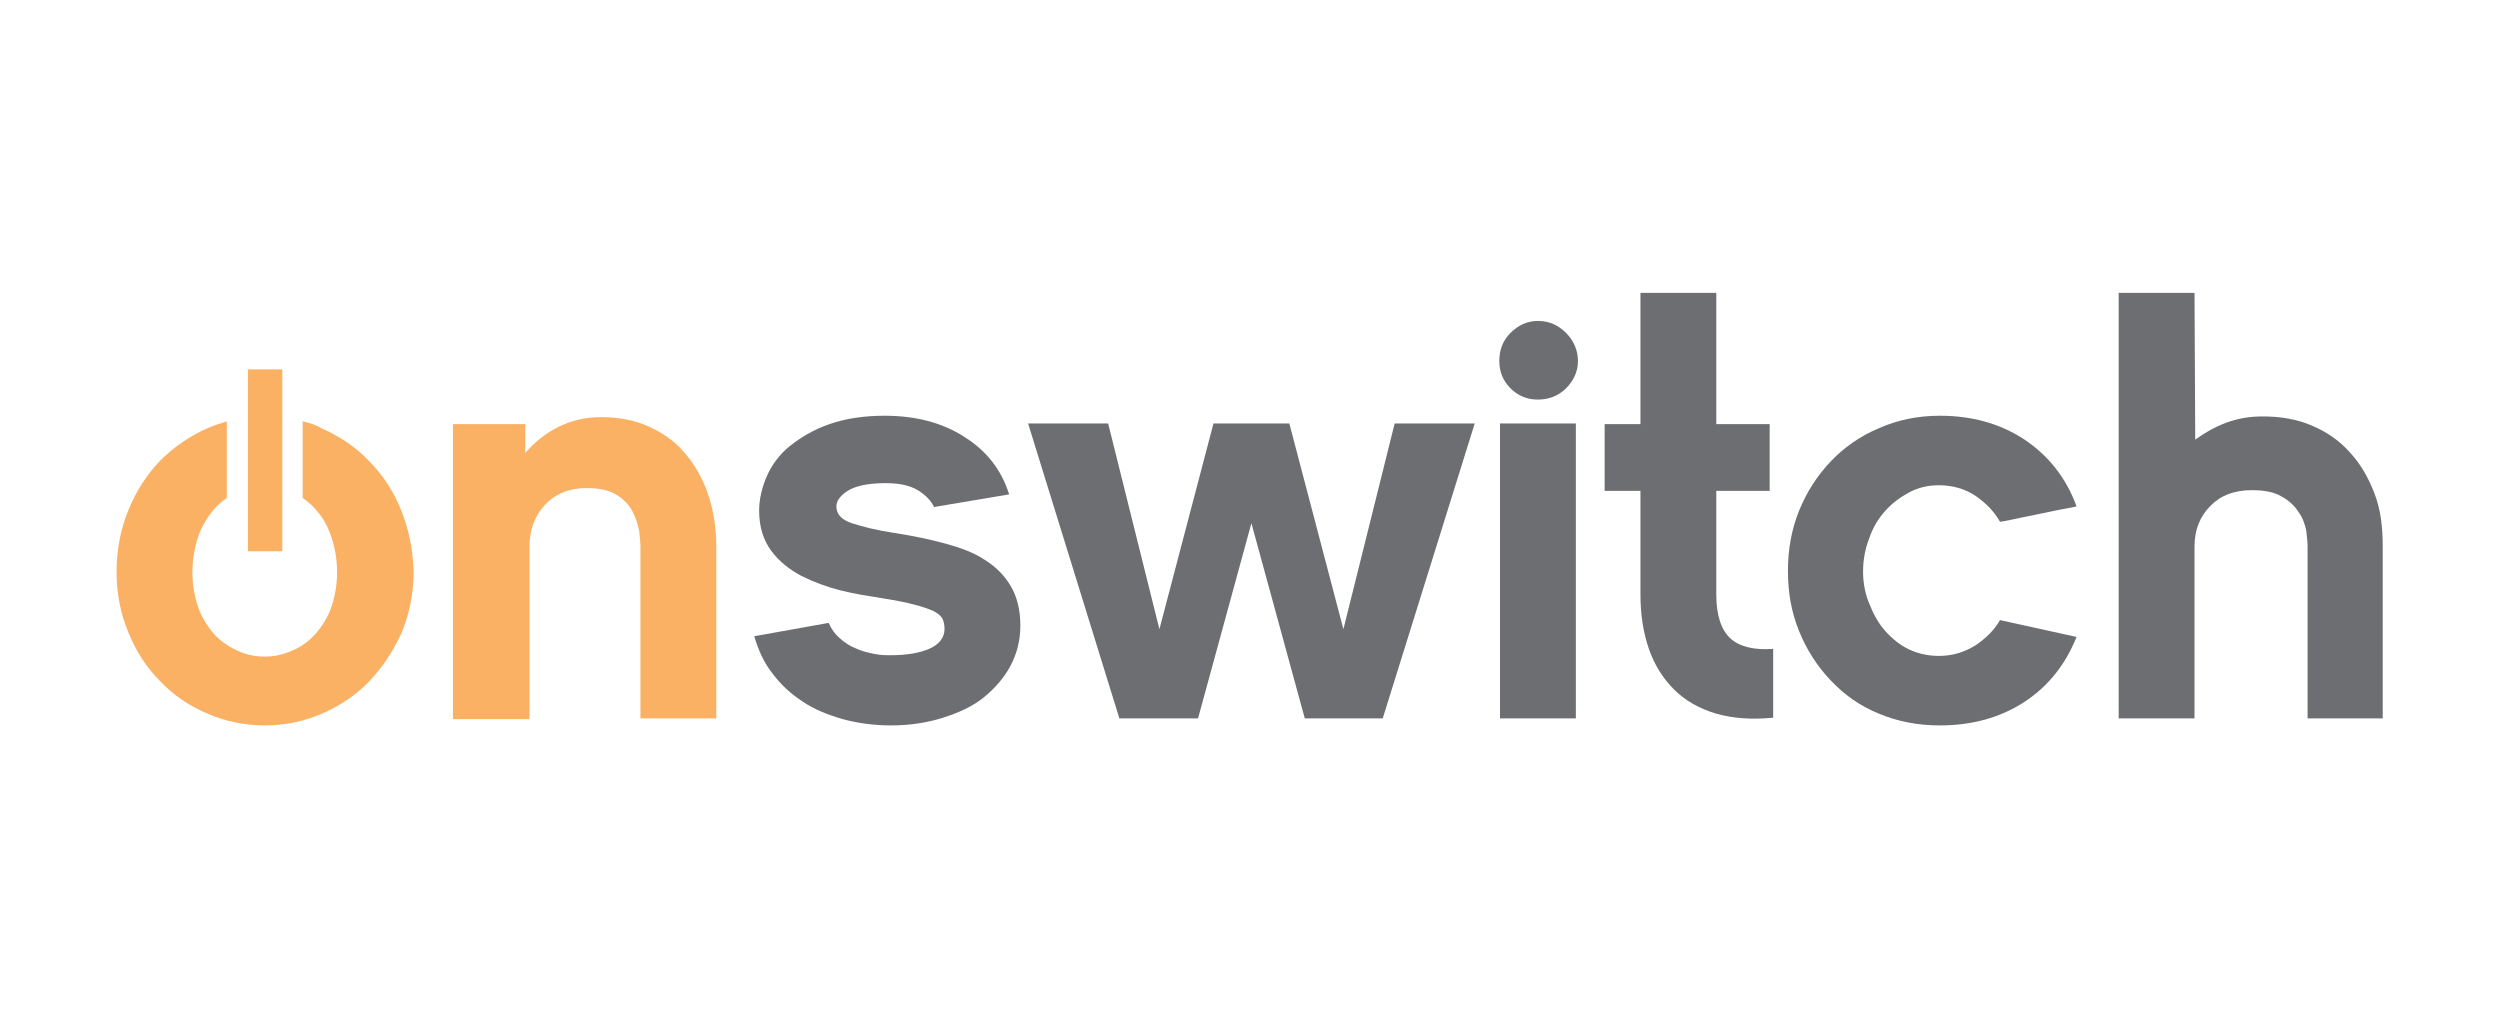 <?xml version="1.0" encoding="utf-8"?>
<!-- Generator: Adobe Illustrator 24.3.0, SVG Export Plug-In . SVG Version: 6.00 Build 0)  -->
<svg version="1.1" id="Layer_1" xmlns="http://www.w3.org/2000/svg" xmlns:xlink="http://www.w3.org/1999/xlink" x="0px" y="0px"
	 viewBox="0 0 356 144.9" style="enable-background:new 0 0 356 144.9;" xml:space="preserve">
<style type="text/css">
	.st0{fill:#FAB163;}
	.st1{fill:#6D6E71;}
</style>
<g>
	<path class="st0" d="M102,102.3H91.2V77.8c0-0.6-0.1-1.4-0.2-2.3c-0.2-0.9-0.5-1.9-1-2.8c-0.5-0.9-1.3-1.7-2.3-2.3
		c-1-0.6-2.4-0.9-4.2-0.9c-2.4,0-4.4,0.8-5.9,2.4c-1.5,1.6-2.2,3.6-2.2,6v24.5H64.5v-42h10.3v4.1c1.4-1.6,2.9-2.8,4.7-3.7
		c1.8-0.9,3.8-1.4,6.1-1.4c2.4,0,4.7,0.4,6.7,1.3c2,0.9,3.8,2.1,5.2,3.8c1.4,1.6,2.5,3.5,3.3,5.8c0.8,2.3,1.2,4.8,1.2,7.6V102.3z"/>
	<path class="st1" d="M145.3,89.1c0,2.1-0.5,4-1.4,5.7c-0.9,1.7-2.2,3.2-3.8,4.5s-3.6,2.2-5.8,2.9c-2.2,0.7-4.7,1.1-7.4,1.1
		c-2.4,0-4.7-0.3-6.9-0.9c-2.1-0.6-4.1-1.4-5.7-2.5c-1.7-1.1-3.1-2.4-4.3-4c-1.2-1.5-2-3.3-2.6-5.3l10.6-1.9
		c0.4,0.9,0.9,1.6,1.6,2.2c0.7,0.6,1.4,1.1,2.2,1.4c0.8,0.4,1.7,0.6,2.6,0.8c0.9,0.2,1.7,0.2,2.5,0.2c2.2,0,4-0.3,5.4-0.9
		c1.4-0.6,2.2-1.6,2.2-2.8c0-0.6-0.1-1.1-0.3-1.5c-0.2-0.4-0.7-0.8-1.3-1.1c-0.7-0.3-1.5-0.6-2.7-0.9c-1.1-0.3-2.6-0.6-4.5-0.9
		c-1.9-0.3-3.9-0.6-5.9-1.1c-2-0.5-3.9-1.2-5.7-2.1c-1.7-0.9-3.2-2.1-4.3-3.6c-1.1-1.5-1.7-3.4-1.7-5.7c0-1.6,0.4-3.3,1.1-4.9
		c0.7-1.6,1.8-3.1,3.3-4.3c1.5-1.2,3.3-2.3,5.6-3.1c2.3-0.8,4.9-1.2,7.9-1.2c4.4,0,8.2,1,11.3,3c3.2,2,5.3,4.7,6.4,8.2L133,72.2
		c-0.4-0.9-1.2-1.7-2.3-2.4c-1.2-0.7-2.7-1-4.6-1c-2.5,0-4.3,0.4-5.4,1.1c-1.1,0.7-1.6,1.5-1.6,2.2c0,1.1,0.7,1.9,2.2,2.4
		c1.5,0.5,3.5,1,6.1,1.4c2.6,0.4,5,0.9,7.2,1.5c2.2,0.6,4.1,1.3,5.6,2.3c1.6,1,2.8,2.2,3.7,3.7C144.8,84.9,145.3,86.8,145.3,89.1z"
		/>
	<path class="st1" d="M196.9,102.3h-11.1l-7.6-27.8l-7.6,27.8h-11.2l-13-42h11.4l7.3,29.3l7.7-29.3h10.8l7.7,29.3l7.3-29.3H210
		L196.9,102.3z"/>
	<path class="st1" d="M219,56.9c-1.5,0-2.8-0.5-3.9-1.6c-1.1-1.1-1.6-2.4-1.6-3.9c0-1.6,0.5-2.9,1.6-4c1.1-1.1,2.4-1.7,3.9-1.7
		c1.6,0,2.9,0.6,4,1.7c1.1,1.1,1.7,2.5,1.7,4c0,1.5-0.6,2.8-1.7,3.9C221.9,56.4,220.5,56.9,219,56.9z M224.4,102.3h-10.8v-42h10.8
		V102.3z"/>
	<path class="st1" d="M252.5,102.2c-3.1,0.3-5.8,0.1-8.2-0.6c-2.3-0.7-4.3-1.8-5.9-3.4c-1.6-1.6-2.8-3.5-3.6-5.8
		c-0.8-2.3-1.2-4.9-1.2-7.8V69.9h-5.1v-9.5h5.1V41.7h10.8v18.7h7.6v9.5h-7.6v14.8c0,2.9,0.7,5,2,6.2c1.3,1.2,3.4,1.7,6.1,1.5V102.2z
		"/>
	<path class="st1" d="M295.7,90.7c-1.6,4-4.1,7.1-7.5,9.3c-3.4,2.2-7.4,3.3-12,3.3c-3.2,0-6.1-0.6-8.7-1.7c-2.7-1.1-4.9-2.7-6.8-4.7
		c-1.9-2-3.4-4.3-4.5-7c-1.1-2.7-1.6-5.5-1.6-8.6c0-3,0.5-5.9,1.6-8.6c1.1-2.7,2.6-5,4.5-7c1.9-2,4.2-3.6,6.8-4.7
		c2.7-1.2,5.6-1.8,8.7-1.8c4.6,0,8.6,1.1,12.1,3.4c3.4,2.3,5.9,5.4,7.4,9.5c-0.7,0.2-1.5,0.3-2.5,0.5c-1,0.2-1.9,0.4-2.9,0.6
		c-1,0.2-1.9,0.4-2.9,0.6c-1,0.2-1.8,0.4-2.6,0.5c-0.8-1.4-1.9-2.6-3.5-3.7c-1.5-1-3.3-1.5-5.2-1.5c-1.5,0-2.9,0.3-4.2,1
		c-1.3,0.7-2.4,1.5-3.4,2.6c-1,1.1-1.8,2.4-2.3,3.9c-0.6,1.5-0.9,3.1-0.9,4.8c0,1.6,0.3,3.2,0.9,4.6c0.6,1.5,1.3,2.8,2.3,3.9
		c1,1.1,2.1,2,3.4,2.6c1.3,0.6,2.7,0.9,4.2,0.9c1.9,0,3.6-0.5,5.2-1.5c1.5-1,2.7-2.2,3.5-3.6L295.7,90.7z"/>
	<path class="st1" d="M339.4,102.3h-10.8V77.8c0-0.6-0.1-1.4-0.2-2.3c-0.2-0.9-0.5-1.8-1.1-2.6c-0.5-0.8-1.3-1.6-2.4-2.2
		c-1-0.6-2.4-0.9-4.2-0.9c-2.5,0-4.4,0.7-5.9,2.2c-1.5,1.5-2.3,3.4-2.3,5.8v24.5h-10.8V41.7h10.8l0.1,20.9c1.4-1,2.8-1.8,4.4-2.4
		c1.6-0.6,3.3-0.9,5.2-0.9c2.6,0,4.9,0.4,7,1.3c2.1,0.9,3.9,2.1,5.4,3.8c1.5,1.6,2.6,3.5,3.5,5.8s1.2,4.8,1.2,7.6V102.3z"/>
	<path class="st0" d="M57.1,72.6c-1.1-2.7-2.6-5-4.6-7c-1.9-2-4.2-3.5-6.7-4.6C45,60.5,44,60.2,43.1,60v10.9c0.7,0.5,1.3,1,1.9,1.7
		c1,1.1,1.7,2.4,2.2,3.9c0.5,1.5,0.8,3.2,0.8,5c0,1.8-0.3,3.4-0.8,4.9c-0.5,1.5-1.3,2.7-2.2,3.8c-1,1.1-2.1,1.9-3.3,2.4
		c-1.3,0.6-2.6,0.9-4,0.9c-1.4,0-2.8-0.3-4-0.9c-1.3-0.6-2.4-1.4-3.3-2.4c-0.9-1.1-1.7-2.3-2.2-3.8c-0.5-1.5-0.8-3.1-0.8-4.9
		c0-1.8,0.3-3.5,0.8-5c0.5-1.5,1.3-2.8,2.2-3.9c0.6-0.7,1.2-1.2,1.9-1.7V60c-1,0.3-1.9,0.6-2.8,1c-2.5,1.1-4.8,2.7-6.7,4.6
		c-1.9,2-3.4,4.3-4.5,7s-1.7,5.6-1.7,8.8c0,3.2,0.6,6.1,1.7,8.7c1.1,2.7,2.6,5,4.5,6.9c1.9,2,4.1,3.5,6.7,4.6
		c2.5,1.1,5.3,1.7,8.2,1.7c2.9,0,5.7-0.6,8.2-1.7c2.5-1.1,4.8-2.6,6.7-4.6c1.9-2,3.4-4.3,4.6-6.9c1.1-2.7,1.7-5.6,1.7-8.7
		C58.8,78.2,58.2,75.3,57.1,72.6z"/>
	<rect x="35.3" y="52.6" class="st0" width="4.9" height="25.9"/>
</g>
</svg>
